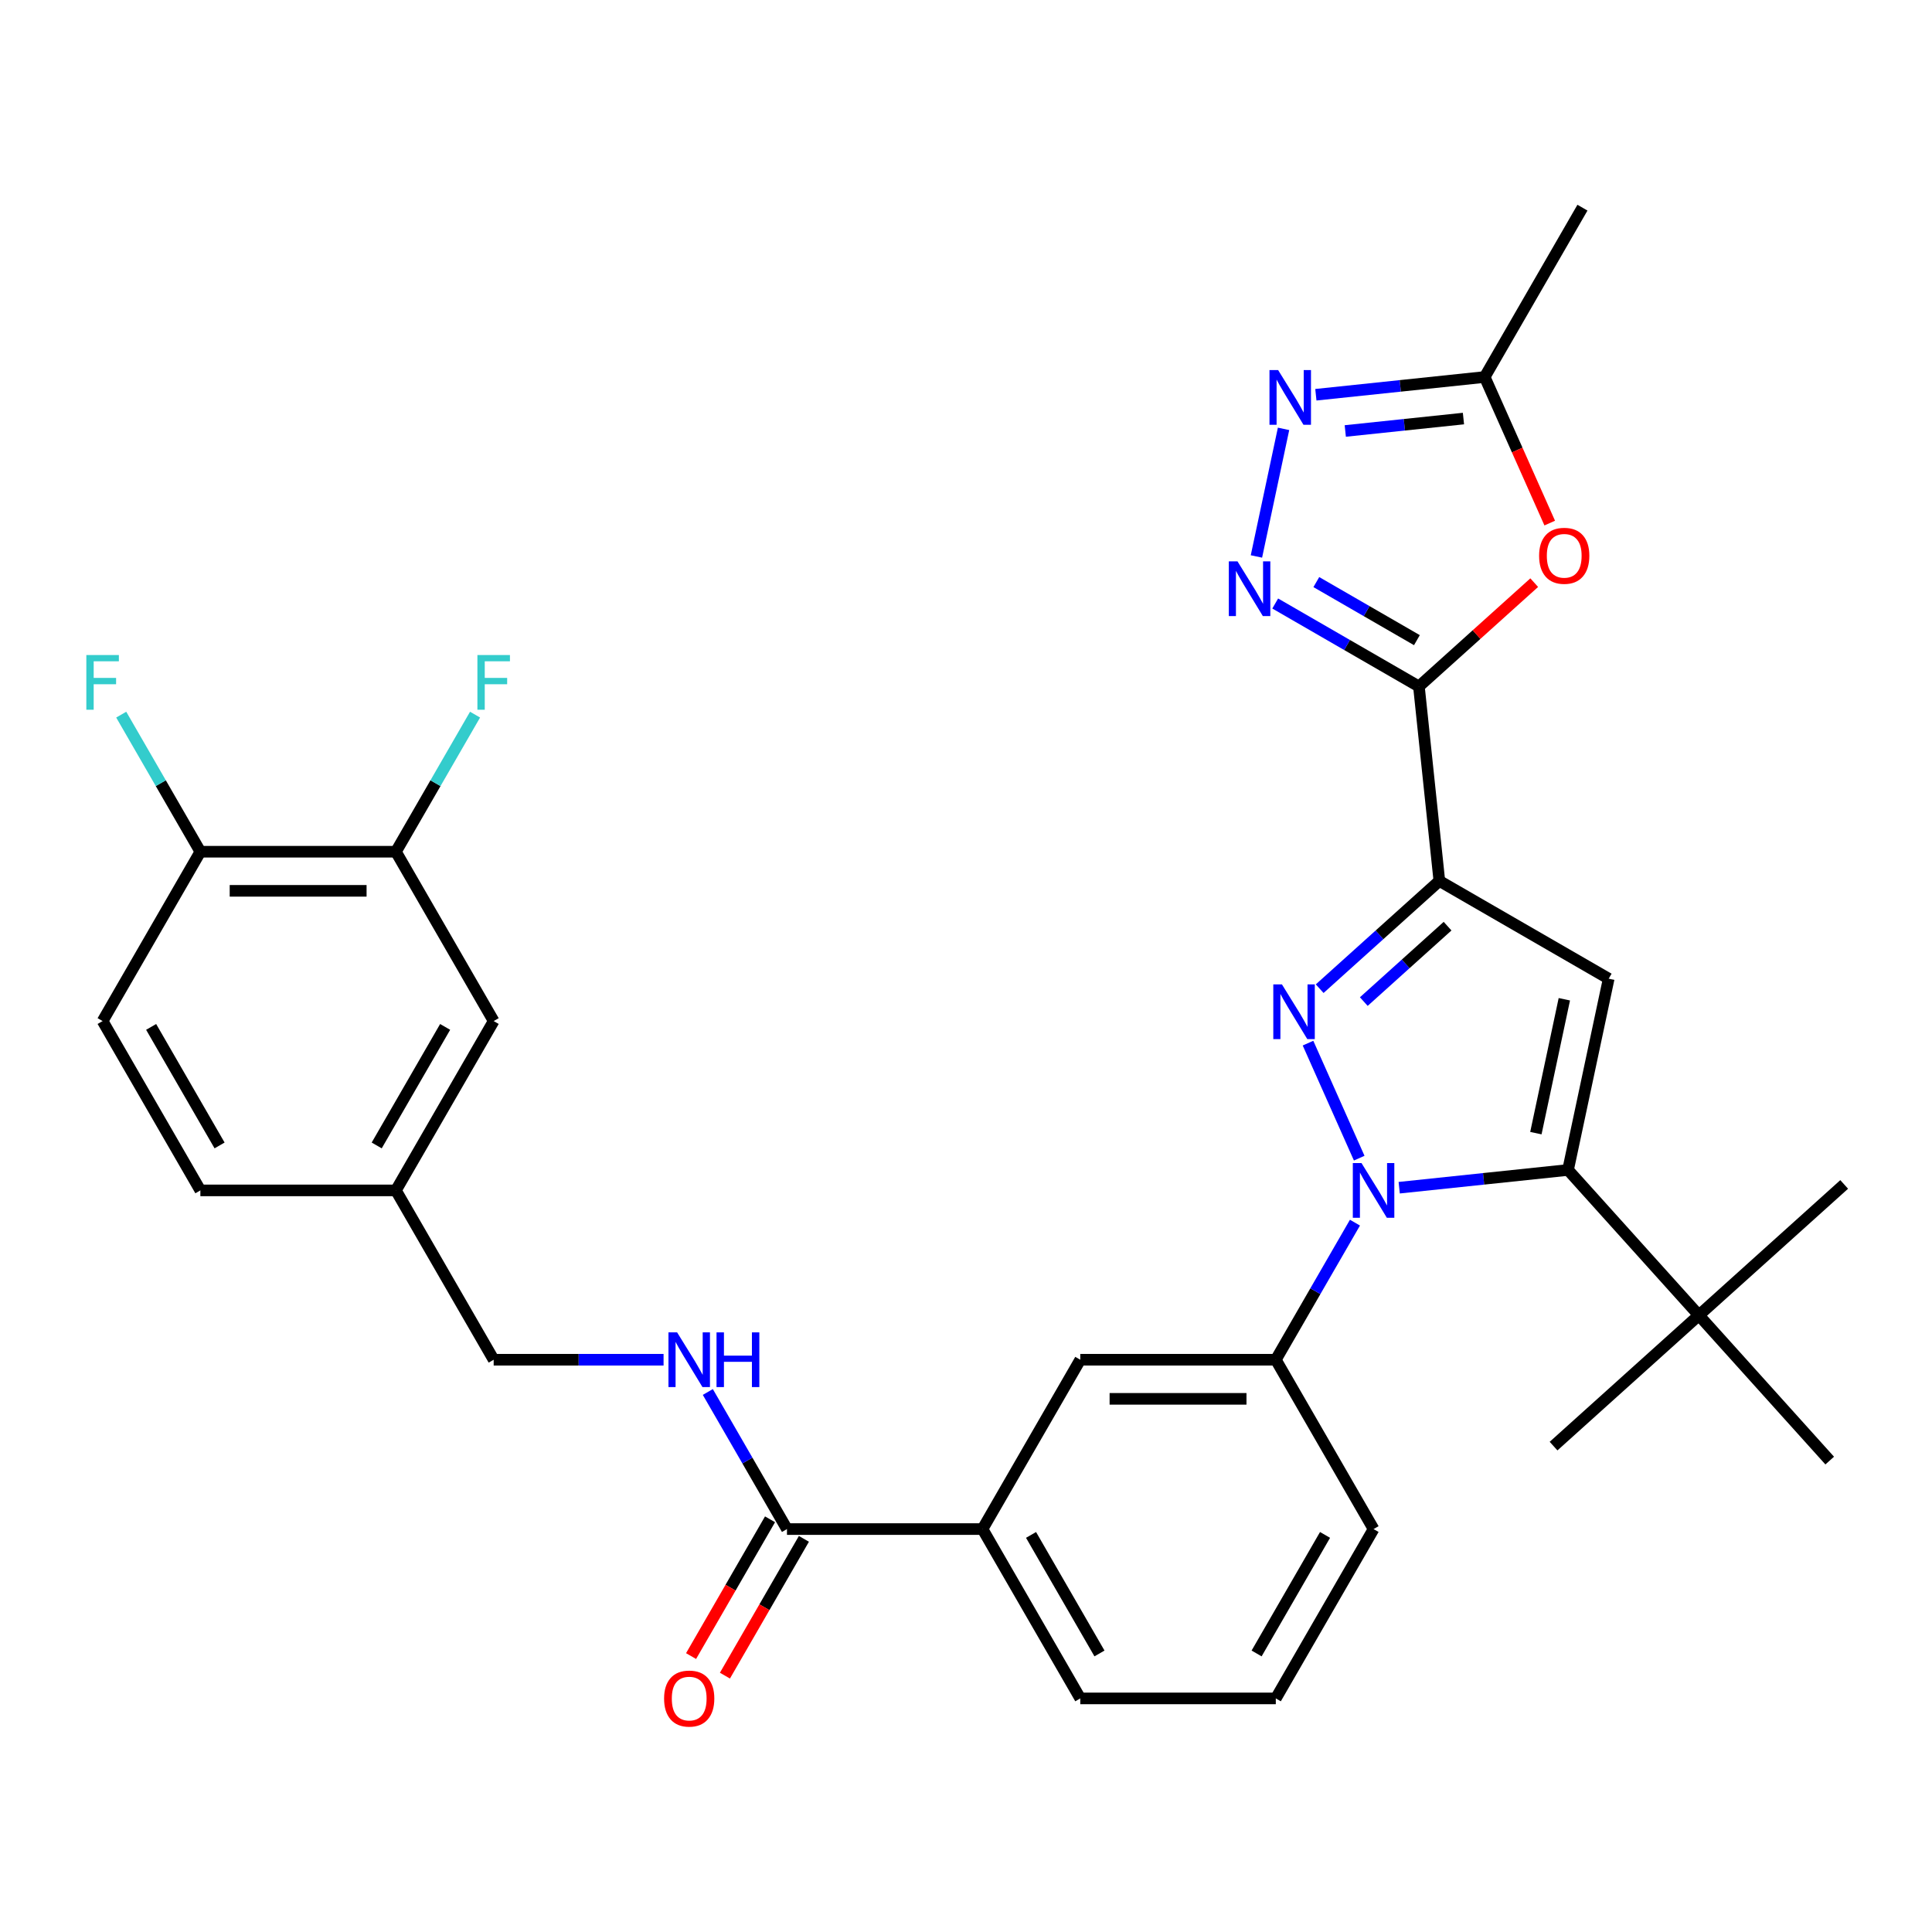 <?xml version='1.0' encoding='iso-8859-1'?>
<svg version='1.1' baseProfile='full'
              xmlns='http://www.w3.org/2000/svg'
                      xmlns:rdkit='http://www.rdkit.org/xml'
                      xmlns:xlink='http://www.w3.org/1999/xlink'
                  xml:space='preserve'
width='1000px' height='1000px' viewBox='0 0 1000 1000'>
<!-- END OF HEADER -->
<rect style='opacity:1.0;fill:#FFFFFF;stroke:none' width='1000' height='1000' x='0' y='0'> </rect>
<path class='bond-0' d='M 710.959,791.446 L 660.355,879.094' style='fill:none;fill-rule:evenodd;stroke:#000000;stroke-width:6px;stroke-linecap:butt;stroke-linejoin:miter;stroke-opacity:1' />
<path class='bond-0' d='M 685.839,794.472 L 650.416,855.826' style='fill:none;fill-rule:evenodd;stroke:#000000;stroke-width:6px;stroke-linecap:butt;stroke-linejoin:miter;stroke-opacity:1' />
<path class='bond-1' d='M 710.959,791.446 L 660.355,703.797' style='fill:none;fill-rule:evenodd;stroke:#000000;stroke-width:6px;stroke-linecap:butt;stroke-linejoin:miter;stroke-opacity:1' />
<path class='bond-2' d='M 660.355,879.094 L 559.147,879.094' style='fill:none;fill-rule:evenodd;stroke:#000000;stroke-width:6px;stroke-linecap:butt;stroke-linejoin:miter;stroke-opacity:1' />
<path class='bond-3' d='M 559.147,879.094 L 508.543,791.446' style='fill:none;fill-rule:evenodd;stroke:#000000;stroke-width:6px;stroke-linecap:butt;stroke-linejoin:miter;stroke-opacity:1' />
<path class='bond-3' d='M 569.086,855.826 L 533.664,794.472' style='fill:none;fill-rule:evenodd;stroke:#000000;stroke-width:6px;stroke-linecap:butt;stroke-linejoin:miter;stroke-opacity:1' />
<path class='bond-4' d='M 508.543,791.446 L 559.147,703.797' style='fill:none;fill-rule:evenodd;stroke:#000000;stroke-width:6px;stroke-linecap:butt;stroke-linejoin:miter;stroke-opacity:1' />
<path class='bond-5' d='M 508.543,791.446 L 407.336,791.446' style='fill:none;fill-rule:evenodd;stroke:#000000;stroke-width:6px;stroke-linecap:butt;stroke-linejoin:miter;stroke-opacity:1' />
<path class='bond-6' d='M 559.147,703.797 L 660.355,703.797' style='fill:none;fill-rule:evenodd;stroke:#000000;stroke-width:6px;stroke-linecap:butt;stroke-linejoin:miter;stroke-opacity:1' />
<path class='bond-6' d='M 574.328,724.039 L 645.174,724.039' style='fill:none;fill-rule:evenodd;stroke:#000000;stroke-width:6px;stroke-linecap:butt;stroke-linejoin:miter;stroke-opacity:1' />
<path class='bond-7' d='M 660.355,703.797 L 680.839,668.318' style='fill:none;fill-rule:evenodd;stroke:#000000;stroke-width:6px;stroke-linecap:butt;stroke-linejoin:miter;stroke-opacity:1' />
<path class='bond-7' d='M 680.839,668.318 L 701.323,632.839' style='fill:none;fill-rule:evenodd;stroke:#0000FF;stroke-width:6px;stroke-linecap:butt;stroke-linejoin:miter;stroke-opacity:1' />
<path class='bond-8' d='M 398.571,786.385 L 378.133,821.784' style='fill:none;fill-rule:evenodd;stroke:#000000;stroke-width:6px;stroke-linecap:butt;stroke-linejoin:miter;stroke-opacity:1' />
<path class='bond-8' d='M 378.133,821.784 L 357.695,857.184' style='fill:none;fill-rule:evenodd;stroke:#FF0000;stroke-width:6px;stroke-linecap:butt;stroke-linejoin:miter;stroke-opacity:1' />
<path class='bond-8' d='M 416.101,796.506 L 395.663,831.905' style='fill:none;fill-rule:evenodd;stroke:#000000;stroke-width:6px;stroke-linecap:butt;stroke-linejoin:miter;stroke-opacity:1' />
<path class='bond-8' d='M 395.663,831.905 L 375.225,867.304' style='fill:none;fill-rule:evenodd;stroke:#FF0000;stroke-width:6px;stroke-linecap:butt;stroke-linejoin:miter;stroke-opacity:1' />
<path class='bond-9' d='M 407.336,791.446 L 386.852,755.966' style='fill:none;fill-rule:evenodd;stroke:#000000;stroke-width:6px;stroke-linecap:butt;stroke-linejoin:miter;stroke-opacity:1' />
<path class='bond-9' d='M 386.852,755.966 L 366.368,720.487' style='fill:none;fill-rule:evenodd;stroke:#0000FF;stroke-width:6px;stroke-linecap:butt;stroke-linejoin:miter;stroke-opacity:1' />
<path class='bond-10' d='M 343.462,703.797 L 299.493,703.797' style='fill:none;fill-rule:evenodd;stroke:#0000FF;stroke-width:6px;stroke-linecap:butt;stroke-linejoin:miter;stroke-opacity:1' />
<path class='bond-10' d='M 299.493,703.797 L 255.524,703.797' style='fill:none;fill-rule:evenodd;stroke:#000000;stroke-width:6px;stroke-linecap:butt;stroke-linejoin:miter;stroke-opacity:1' />
<path class='bond-11' d='M 703.528,599.458 L 677.022,539.924' style='fill:none;fill-rule:evenodd;stroke:#0000FF;stroke-width:6px;stroke-linecap:butt;stroke-linejoin:miter;stroke-opacity:1' />
<path class='bond-12' d='M 724.229,614.754 L 767.921,610.162' style='fill:none;fill-rule:evenodd;stroke:#0000FF;stroke-width:6px;stroke-linecap:butt;stroke-linejoin:miter;stroke-opacity:1' />
<path class='bond-12' d='M 767.921,610.162 L 811.612,605.57' style='fill:none;fill-rule:evenodd;stroke:#000000;stroke-width:6px;stroke-linecap:butt;stroke-linejoin:miter;stroke-opacity:1' />
<path class='bond-13' d='M 683.064,511.742 L 714.035,483.856' style='fill:none;fill-rule:evenodd;stroke:#0000FF;stroke-width:6px;stroke-linecap:butt;stroke-linejoin:miter;stroke-opacity:1' />
<path class='bond-13' d='M 714.035,483.856 L 745.006,455.97' style='fill:none;fill-rule:evenodd;stroke:#000000;stroke-width:6px;stroke-linecap:butt;stroke-linejoin:miter;stroke-opacity:1' />
<path class='bond-13' d='M 705.9,518.419 L 727.579,498.898' style='fill:none;fill-rule:evenodd;stroke:#0000FF;stroke-width:6px;stroke-linecap:butt;stroke-linejoin:miter;stroke-opacity:1' />
<path class='bond-13' d='M 727.579,498.898 L 749.259,479.378' style='fill:none;fill-rule:evenodd;stroke:#000000;stroke-width:6px;stroke-linecap:butt;stroke-linejoin:miter;stroke-opacity:1' />
<path class='bond-14' d='M 745.006,455.97 L 832.655,506.573' style='fill:none;fill-rule:evenodd;stroke:#000000;stroke-width:6px;stroke-linecap:butt;stroke-linejoin:miter;stroke-opacity:1' />
<path class='bond-15' d='M 745.006,455.97 L 734.427,355.316' style='fill:none;fill-rule:evenodd;stroke:#000000;stroke-width:6px;stroke-linecap:butt;stroke-linejoin:miter;stroke-opacity:1' />
<path class='bond-16' d='M 832.655,506.573 L 811.612,605.57' style='fill:none;fill-rule:evenodd;stroke:#000000;stroke-width:6px;stroke-linecap:butt;stroke-linejoin:miter;stroke-opacity:1' />
<path class='bond-16' d='M 809.699,517.214 L 794.969,586.512' style='fill:none;fill-rule:evenodd;stroke:#000000;stroke-width:6px;stroke-linecap:butt;stroke-linejoin:miter;stroke-opacity:1' />
<path class='bond-17' d='M 811.612,605.57 L 879.333,680.782' style='fill:none;fill-rule:evenodd;stroke:#000000;stroke-width:6px;stroke-linecap:butt;stroke-linejoin:miter;stroke-opacity:1' />
<path class='bond-18' d='M 734.427,355.316 L 697.238,333.845' style='fill:none;fill-rule:evenodd;stroke:#000000;stroke-width:6px;stroke-linecap:butt;stroke-linejoin:miter;stroke-opacity:1' />
<path class='bond-18' d='M 697.238,333.845 L 660.049,312.374' style='fill:none;fill-rule:evenodd;stroke:#0000FF;stroke-width:6px;stroke-linecap:butt;stroke-linejoin:miter;stroke-opacity:1' />
<path class='bond-18' d='M 733.391,331.345 L 707.359,316.315' style='fill:none;fill-rule:evenodd;stroke:#000000;stroke-width:6px;stroke-linecap:butt;stroke-linejoin:miter;stroke-opacity:1' />
<path class='bond-18' d='M 707.359,316.315 L 681.326,301.286' style='fill:none;fill-rule:evenodd;stroke:#0000FF;stroke-width:6px;stroke-linecap:butt;stroke-linejoin:miter;stroke-opacity:1' />
<path class='bond-19' d='M 734.427,355.316 L 764.268,328.447' style='fill:none;fill-rule:evenodd;stroke:#000000;stroke-width:6px;stroke-linecap:butt;stroke-linejoin:miter;stroke-opacity:1' />
<path class='bond-19' d='M 764.268,328.447 L 794.109,301.578' style='fill:none;fill-rule:evenodd;stroke:#FF0000;stroke-width:6px;stroke-linecap:butt;stroke-linejoin:miter;stroke-opacity:1' />
<path class='bond-20' d='M 650.326,288.022 L 664.364,221.98' style='fill:none;fill-rule:evenodd;stroke:#0000FF;stroke-width:6px;stroke-linecap:butt;stroke-linejoin:miter;stroke-opacity:1' />
<path class='bond-21' d='M 681.091,204.321 L 724.782,199.729' style='fill:none;fill-rule:evenodd;stroke:#0000FF;stroke-width:6px;stroke-linecap:butt;stroke-linejoin:miter;stroke-opacity:1' />
<path class='bond-21' d='M 724.782,199.729 L 768.474,195.137' style='fill:none;fill-rule:evenodd;stroke:#000000;stroke-width:6px;stroke-linecap:butt;stroke-linejoin:miter;stroke-opacity:1' />
<path class='bond-21' d='M 696.314,223.075 L 726.898,219.86' style='fill:none;fill-rule:evenodd;stroke:#0000FF;stroke-width:6px;stroke-linecap:butt;stroke-linejoin:miter;stroke-opacity:1' />
<path class='bond-21' d='M 726.898,219.86 L 757.482,216.645' style='fill:none;fill-rule:evenodd;stroke:#000000;stroke-width:6px;stroke-linecap:butt;stroke-linejoin:miter;stroke-opacity:1' />
<path class='bond-22' d='M 768.474,195.137 L 785.305,232.941' style='fill:none;fill-rule:evenodd;stroke:#000000;stroke-width:6px;stroke-linecap:butt;stroke-linejoin:miter;stroke-opacity:1' />
<path class='bond-22' d='M 785.305,232.941 L 802.137,270.745' style='fill:none;fill-rule:evenodd;stroke:#FF0000;stroke-width:6px;stroke-linecap:butt;stroke-linejoin:miter;stroke-opacity:1' />
<path class='bond-23' d='M 768.474,195.137 L 819.078,107.489' style='fill:none;fill-rule:evenodd;stroke:#000000;stroke-width:6px;stroke-linecap:butt;stroke-linejoin:miter;stroke-opacity:1' />
<path class='bond-24' d='M 879.333,680.782 L 954.545,613.06' style='fill:none;fill-rule:evenodd;stroke:#000000;stroke-width:6px;stroke-linecap:butt;stroke-linejoin:miter;stroke-opacity:1' />
<path class='bond-25' d='M 879.333,680.782 L 804.121,748.503' style='fill:none;fill-rule:evenodd;stroke:#000000;stroke-width:6px;stroke-linecap:butt;stroke-linejoin:miter;stroke-opacity:1' />
<path class='bond-26' d='M 879.333,680.782 L 947.055,755.994' style='fill:none;fill-rule:evenodd;stroke:#000000;stroke-width:6px;stroke-linecap:butt;stroke-linejoin:miter;stroke-opacity:1' />
<path class='bond-27' d='M 204.92,616.149 L 255.524,528.5' style='fill:none;fill-rule:evenodd;stroke:#000000;stroke-width:6px;stroke-linecap:butt;stroke-linejoin:miter;stroke-opacity:1' />
<path class='bond-27' d='M 194.981,592.881 L 230.404,531.527' style='fill:none;fill-rule:evenodd;stroke:#000000;stroke-width:6px;stroke-linecap:butt;stroke-linejoin:miter;stroke-opacity:1' />
<path class='bond-28' d='M 204.92,616.149 L 103.712,616.149' style='fill:none;fill-rule:evenodd;stroke:#000000;stroke-width:6px;stroke-linecap:butt;stroke-linejoin:miter;stroke-opacity:1' />
<path class='bond-29' d='M 204.92,616.149 L 255.524,703.797' style='fill:none;fill-rule:evenodd;stroke:#000000;stroke-width:6px;stroke-linecap:butt;stroke-linejoin:miter;stroke-opacity:1' />
<path class='bond-30' d='M 255.524,528.5 L 204.92,440.852' style='fill:none;fill-rule:evenodd;stroke:#000000;stroke-width:6px;stroke-linecap:butt;stroke-linejoin:miter;stroke-opacity:1' />
<path class='bond-31' d='M 103.712,616.149 L 53.109,528.5' style='fill:none;fill-rule:evenodd;stroke:#000000;stroke-width:6px;stroke-linecap:butt;stroke-linejoin:miter;stroke-opacity:1' />
<path class='bond-31' d='M 113.652,592.881 L 78.229,531.527' style='fill:none;fill-rule:evenodd;stroke:#000000;stroke-width:6px;stroke-linecap:butt;stroke-linejoin:miter;stroke-opacity:1' />
<path class='bond-32' d='M 204.92,440.852 L 103.712,440.852' style='fill:none;fill-rule:evenodd;stroke:#000000;stroke-width:6px;stroke-linecap:butt;stroke-linejoin:miter;stroke-opacity:1' />
<path class='bond-32' d='M 189.739,461.093 L 118.894,461.093' style='fill:none;fill-rule:evenodd;stroke:#000000;stroke-width:6px;stroke-linecap:butt;stroke-linejoin:miter;stroke-opacity:1' />
<path class='bond-33' d='M 204.92,440.852 L 225.404,405.373' style='fill:none;fill-rule:evenodd;stroke:#000000;stroke-width:6px;stroke-linecap:butt;stroke-linejoin:miter;stroke-opacity:1' />
<path class='bond-33' d='M 225.404,405.373 L 245.888,369.893' style='fill:none;fill-rule:evenodd;stroke:#33CCCC;stroke-width:6px;stroke-linecap:butt;stroke-linejoin:miter;stroke-opacity:1' />
<path class='bond-34' d='M 53.109,528.5 L 103.712,440.852' style='fill:none;fill-rule:evenodd;stroke:#000000;stroke-width:6px;stroke-linecap:butt;stroke-linejoin:miter;stroke-opacity:1' />
<path class='bond-35' d='M 103.712,440.852 L 83.228,405.373' style='fill:none;fill-rule:evenodd;stroke:#000000;stroke-width:6px;stroke-linecap:butt;stroke-linejoin:miter;stroke-opacity:1' />
<path class='bond-35' d='M 83.228,405.373 L 62.745,369.893' style='fill:none;fill-rule:evenodd;stroke:#33CCCC;stroke-width:6px;stroke-linecap:butt;stroke-linejoin:miter;stroke-opacity:1' />
<path  class='atom-7' d='M 343.732 879.174
Q 343.732 872.374, 347.092 868.574
Q 350.452 864.774, 356.732 864.774
Q 363.012 864.774, 366.372 868.574
Q 369.732 872.374, 369.732 879.174
Q 369.732 886.054, 366.332 889.974
Q 362.932 893.854, 356.732 893.854
Q 350.492 893.854, 347.092 889.974
Q 343.732 886.094, 343.732 879.174
M 356.732 890.654
Q 361.052 890.654, 363.372 887.774
Q 365.732 884.854, 365.732 879.174
Q 365.732 873.614, 363.372 870.814
Q 361.052 867.974, 356.732 867.974
Q 352.412 867.974, 350.052 870.774
Q 347.732 873.574, 347.732 879.174
Q 347.732 884.894, 350.052 887.774
Q 352.412 890.654, 356.732 890.654
' fill='#FF0000'/>
<path  class='atom-8' d='M 350.472 689.637
L 359.752 704.637
Q 360.672 706.117, 362.152 708.797
Q 363.632 711.477, 363.712 711.637
L 363.712 689.637
L 367.472 689.637
L 367.472 717.957
L 363.592 717.957
L 353.632 701.557
Q 352.472 699.637, 351.232 697.437
Q 350.032 695.237, 349.672 694.557
L 349.672 717.957
L 345.992 717.957
L 345.992 689.637
L 350.472 689.637
' fill='#0000FF'/>
<path  class='atom-8' d='M 370.872 689.637
L 374.712 689.637
L 374.712 701.677
L 389.192 701.677
L 389.192 689.637
L 393.032 689.637
L 393.032 717.957
L 389.192 717.957
L 389.192 704.877
L 374.712 704.877
L 374.712 717.957
L 370.872 717.957
L 370.872 689.637
' fill='#0000FF'/>
<path  class='atom-9' d='M 704.699 601.989
L 713.979 616.989
Q 714.899 618.469, 716.379 621.149
Q 717.859 623.829, 717.939 623.989
L 717.939 601.989
L 721.699 601.989
L 721.699 630.309
L 717.819 630.309
L 707.859 613.909
Q 706.699 611.989, 705.459 609.789
Q 704.259 607.589, 703.899 606.909
L 703.899 630.309
L 700.219 630.309
L 700.219 601.989
L 704.699 601.989
' fill='#0000FF'/>
<path  class='atom-10' d='M 663.534 509.531
L 672.814 524.531
Q 673.734 526.011, 675.214 528.691
Q 676.694 531.371, 676.774 531.531
L 676.774 509.531
L 680.534 509.531
L 680.534 537.851
L 676.654 537.851
L 666.694 521.451
Q 665.534 519.531, 664.294 517.331
Q 663.094 515.131, 662.734 514.451
L 662.734 537.851
L 659.054 537.851
L 659.054 509.531
L 663.534 509.531
' fill='#0000FF'/>
<path  class='atom-15' d='M 640.518 290.552
L 649.798 305.552
Q 650.718 307.032, 652.198 309.712
Q 653.678 312.392, 653.758 312.552
L 653.758 290.552
L 657.518 290.552
L 657.518 318.872
L 653.638 318.872
L 643.678 302.472
Q 642.518 300.552, 641.278 298.352
Q 640.078 296.152, 639.718 295.472
L 639.718 318.872
L 636.038 318.872
L 636.038 290.552
L 640.518 290.552
' fill='#0000FF'/>
<path  class='atom-16' d='M 661.561 191.556
L 670.841 206.556
Q 671.761 208.036, 673.241 210.716
Q 674.721 213.396, 674.801 213.556
L 674.801 191.556
L 678.561 191.556
L 678.561 219.876
L 674.681 219.876
L 664.721 203.476
Q 663.561 201.556, 662.321 199.356
Q 661.121 197.156, 660.761 196.476
L 660.761 219.876
L 657.081 219.876
L 657.081 191.556
L 661.561 191.556
' fill='#0000FF'/>
<path  class='atom-18' d='M 796.639 287.675
Q 796.639 280.875, 799.999 277.075
Q 803.359 273.275, 809.639 273.275
Q 815.919 273.275, 819.279 277.075
Q 822.639 280.875, 822.639 287.675
Q 822.639 294.555, 819.239 298.475
Q 815.839 302.355, 809.639 302.355
Q 803.399 302.355, 799.999 298.475
Q 796.639 294.595, 796.639 287.675
M 809.639 299.155
Q 813.959 299.155, 816.279 296.275
Q 818.639 293.355, 818.639 287.675
Q 818.639 282.115, 816.279 279.315
Q 813.959 276.475, 809.639 276.475
Q 805.319 276.475, 802.959 279.275
Q 800.639 282.075, 800.639 287.675
Q 800.639 293.395, 802.959 296.275
Q 805.319 299.155, 809.639 299.155
' fill='#FF0000'/>
<path  class='atom-31' d='M 247.104 339.043
L 263.944 339.043
L 263.944 342.283
L 250.904 342.283
L 250.904 350.883
L 262.504 350.883
L 262.504 354.163
L 250.904 354.163
L 250.904 367.363
L 247.104 367.363
L 247.104 339.043
' fill='#33CCCC'/>
<path  class='atom-32' d='M 44.689 339.043
L 61.529 339.043
L 61.529 342.283
L 48.489 342.283
L 48.489 350.883
L 60.089 350.883
L 60.089 354.163
L 48.489 354.163
L 48.489 367.363
L 44.689 367.363
L 44.689 339.043
' fill='#33CCCC'/>
</svg>
